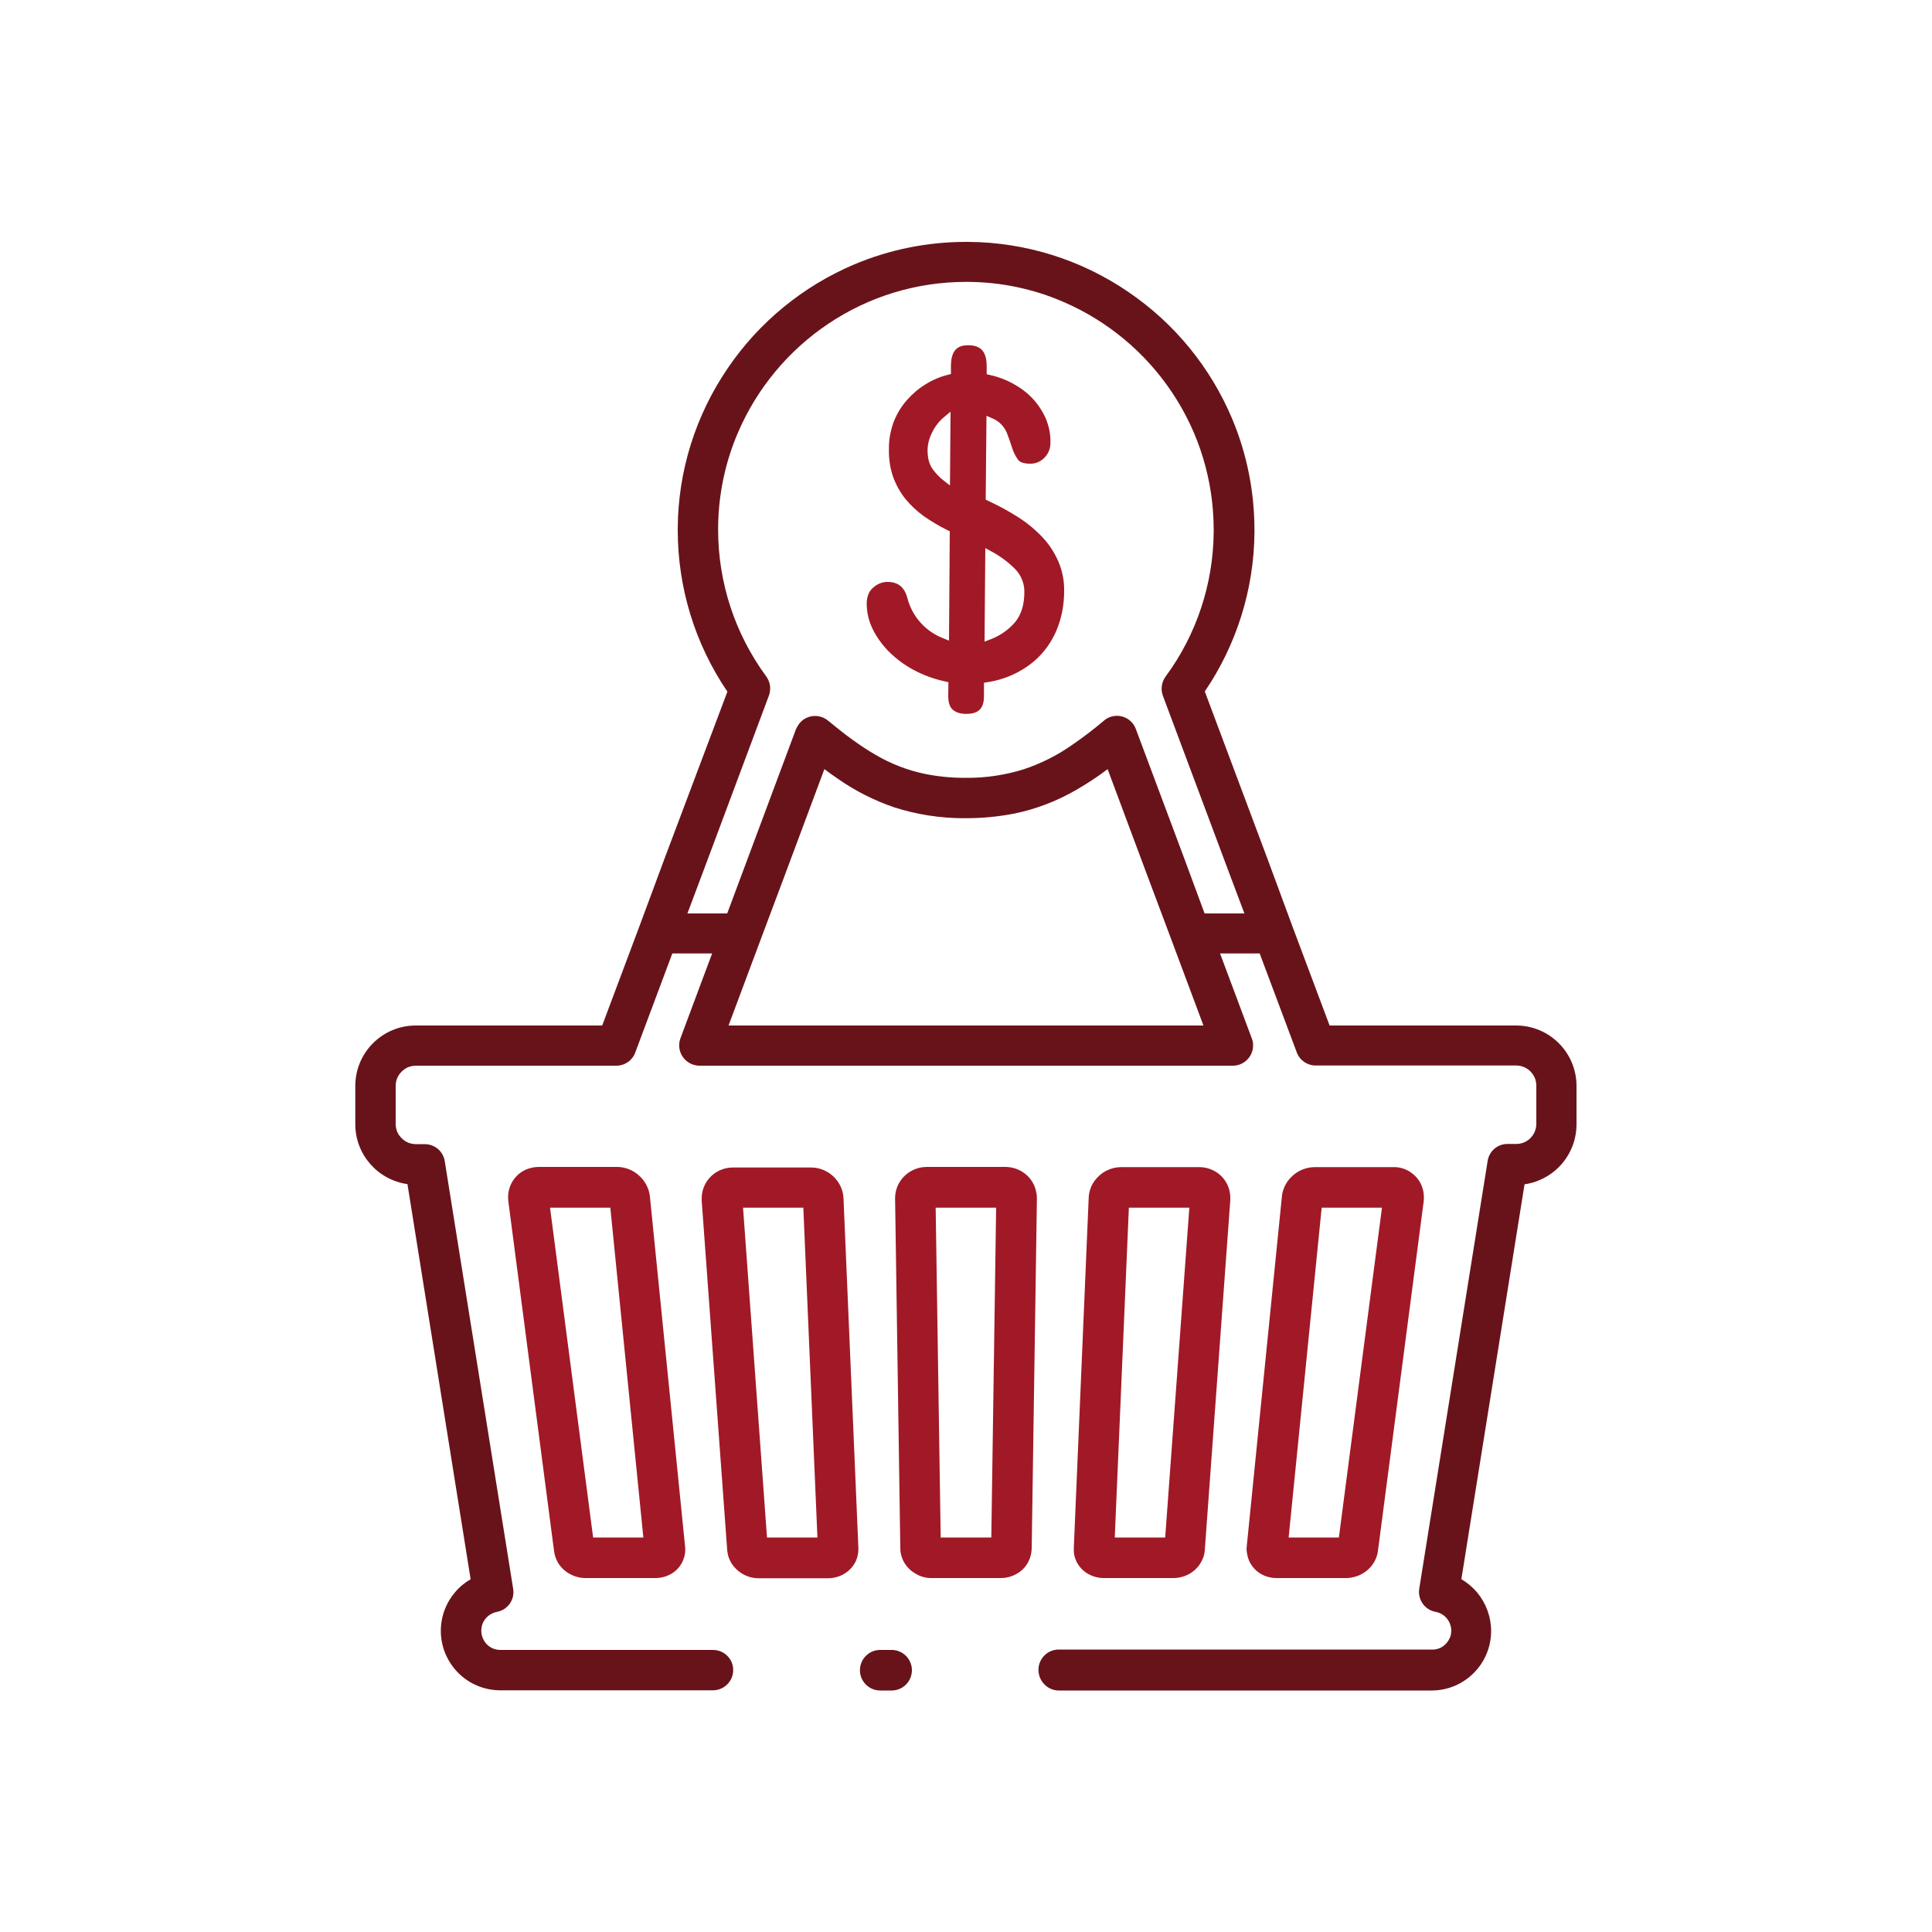 <?xml version="1.0" encoding="utf-8"?>
<!-- Generator: Adobe Illustrator 24.0.1, SVG Export Plug-In . SVG Version: 6.00 Build 0)  -->
<svg version="1.1" id="Layer_1" xmlns="http://www.w3.org/2000/svg" xmlns:xlink="http://www.w3.org/1999/xlink" x="0px" y="0px"
	 viewBox="0 0 1000 1000" style="enable-background:new 0 0 1000 1000;" xml:space="preserve">
<style type="text/css">
	.st0{fill:#A11926;}
	.st1{fill:#68131A;}
</style>
<title>Plan de travail 106</title>
<path class="st0" d="M603.1,795.8h-26.1l7.3-170.7h31.3L603.1,795.8z M557.1,808.1c1.3,2.7,3.4,5,6,6.5c2.5,1.4,5.3,2.2,8.2,2.2h36
	c1.9,0,3.8-0.3,5.7-1c2.7-0.9,5.1-2.6,7-4.8c1-1.2,1.8-2.5,2.4-3.9c0.7-1.5,1.1-3.1,1.2-4.8l13.2-181.1c0-0.4,0-0.8,0-1.2
	c0-5.4-2.7-10.4-7.2-13.3c-2.7-1.7-5.7-2.6-8.9-2.6h-40.4c-5.4,0-10.4,2.6-13.6,6.9c-2,2.6-3.1,5.8-3.2,9.1l-7.7,181.1
	c0,0.2,0,0.4,0,0.7C555.7,804,556.2,806.1,557.1,808.1L557.1,808.1z"/>
<polygon class="st0" points="636.8,621.3 636.8,621.3 636.8,621.3 636.8,621.3 "/>
<polygon class="st0" points="555.7,801.2 555.7,801.1 555.7,801.1 555.7,801.2 "/>
<path class="st0" d="M513.1,795.8h-26.2l-2.6-170.7h31.3L513.1,795.8L513.1,795.8z M482,816.8h36c3.9,0,7.7-1.4,10.7-3.9
	c1.5-1.3,2.8-2.9,3.7-4.8c1-2,1.5-4.2,1.6-6.4l0,0l2.7-181.1v-0.3c0-2.2-0.5-4.4-1.3-6.5c-1.3-2.9-3.3-5.4-6-7.1
	c-2.7-1.8-5.9-2.7-9.1-2.7h-40.5c-2.2,0-4.3,0.4-6.3,1.2c-2.9,1.2-5.5,3.2-7.3,5.8c-1.9,2.7-2.9,5.9-2.9,9.2v0.3l2.7,181.1l0,0
	c0,2.2,0.6,4.4,1.6,6.4c1.4,2.7,3.5,4.9,6.1,6.4C476.2,816,479.1,816.8,482,816.8L482,816.8z"/>
<path class="st1" d="M461.5,854h-5.9c-5.8,0-10.5,4.7-10.5,10.5s4.7,10.5,10.5,10.5h5.9c5.8,0,10.5-4.7,10.5-10.5
	S467.3,854,461.5,854z"/>
<path class="st0" d="M684.1,625.1h31.2L693,795.8h-26L684.1,625.1z M716.1,619.2L716.1,619.2L716.1,619.2L716.1,619.2z M646.7,808.2
	c1.3,2.7,3.4,5,6,6.5c2.5,1.4,5.2,2.1,8.1,2.1h36c1.9,0,3.8-0.4,5.6-1c2.6-0.9,5-2.5,6.9-4.6c1-1.1,1.8-2.3,2.5-3.7
	c0.7-1.5,1.2-3,1.4-4.6l23.7-181.1l0,0c0.1-0.7,0.1-1.4,0.1-2.1c0-2.1-0.4-4.2-1.2-6.1c-1.2-2.9-3.3-5.3-5.9-7
	c-2.6-1.7-5.6-2.6-8.8-2.5h-40.5c-2.1,0-4.3,0.4-6.3,1.2c-2.8,1.1-5.3,3-7.2,5.3c-1,1.2-1.8,2.6-2.4,4c-0.6,1.5-1.1,3.1-1.2,4.8l0,0
	l-18.2,181.1l0,0c0,0.5-0.1,1-0.1,1.5C645.4,804.2,645.8,806.3,646.7,808.2L646.7,808.2z"/>
<polygon class="st1" points="713.2,803 713.2,803 713.2,803 713.2,803 "/>
<polygon class="st1" points="286.8,803 286.8,803 286.8,803 286.8,803 "/>
<polygon class="st1" points="263.1,621.9 263.1,621.9 263.1,621.9 263.1,621.9 "/>
<path class="st0" d="M333,795.8h-26l-22.3-170.7h31.2L333,795.8z M295,814.7c2.5,1.4,5.3,2.1,8.2,2.1h36c3.8,0,7.6-1.3,10.5-3.8
	c1.5-1.3,2.8-3,3.6-4.8c0.9-1.9,1.4-4,1.4-6.2c0-0.5,0-0.9-0.1-1.4v-0.1l-18.2-181.1l0,0c-0.2-2.2-0.9-4.3-1.9-6.2
	c-1.5-2.7-3.6-5-6.2-6.6c-2.7-1.7-5.8-2.6-9-2.6h-40.4c-2.1,0-4.1,0.4-6,1.1c-6,2.3-9.9,8.1-9.9,14.5c0,0.7,0,1.4,0.1,2.1L286.8,803
	c0.3,2.1,1,4.2,2.1,6C290.4,811.4,292.5,813.4,295,814.7L295,814.7z"/>
<path class="st0" d="M415.8,625.1l7.3,170.7h-26.1l-12.4-170.7H415.8z M376.4,802.4L376.4,802.4c0.2,2.2,0.8,4.3,1.9,6.2
	c1.4,2.5,3.6,4.6,6.1,6.1c2.5,1.4,5.3,2.2,8.2,2.2h36c3.9,0,7.7-1.4,10.6-3.9c1.5-1.3,2.8-3,3.7-4.8c0.9-2,1.4-4.1,1.4-6.3v-0.6
	l-7.7-181c-0.1-2.2-0.6-4.4-1.6-6.4c-2.8-5.8-8.7-9.6-15.2-9.6h-40.5c-2.1,0-4.2,0.4-6.1,1.2c-6,2.4-10,8.2-10,14.8
	c0,0.4,0,0.8,0,1.3v-0.1L376.4,802.4L376.4,802.4z"/>
<polygon class="st0" points="436.6,620.1 436.6,620.1 436.6,620.1 436.6,620.1 "/>
<path class="st1" d="M398,360c1.2-3.3,0.7-7-1.4-9.9c-16.2-22-24.9-48.6-24.9-75.9v-1l0,0c0.1-17,3.6-33.9,10.4-49.6
	c9.8-22.7,26-42.2,46.6-56c21.1-14.2,45.9-21.7,71.3-21.7h1c17,0.1,33.9,3.6,49.5,10.4c22.7,9.8,42.2,26,56,46.6
	c14.2,21.1,21.7,45.9,21.7,71.3c0,0.4,0,0.7,0,1.1c-0.2,27-8.9,53.2-24.9,74.9c-2.1,2.9-2.6,6.6-1.4,9.9l34.3,91.7l7.9,21h-20.6
	L613,444.4l-25.1-67.1c-2-5.4-8.1-8.2-13.5-6.1c-1.1,0.4-2.1,1-3,1.8c-5.8,4.9-11.4,9.1-16.8,12.8c-7.6,5.3-16,9.5-24.8,12.4
	c-9.6,3-19.7,4.5-29.8,4.4h-1c-6.9,0-13.8-0.7-20.6-2.1c-8.9-1.9-17.4-5.2-25.2-9.8c-8-4.6-15.9-10.5-24.6-17.7
	c-4.5-3.7-11.1-3.1-14.8,1.4c-0.7,0.9-1.3,1.9-1.8,3L387,444.4l-10.6,28.4h-20.6l7.9-21L398,360z M377.1,530.8l16.4-43.9l0,0
	l13.2-35.2l20-53.6c2.2,1.7,4.5,3.3,6.7,4.8c9.1,6.4,19,11.4,29.5,15c11.6,3.7,23.7,5.6,35.9,5.6h1.2c8.4,0,16.8-0.8,25-2.4
	c11.2-2.3,21.9-6.4,31.8-12.1c5.7-3.3,11.3-6.9,16.5-10.9l20,53.6l13.2,35.2l0,0l16.4,43.9H377.1z M330.9,479.6L330.9,479.6
	l-19.2,51.2h-96.5c-17.3,0-31.3,14-31.3,31.3l0,0v19.8c0,15.6,11.5,28.8,27,31l32.7,204.5c-3.1,1.8-5.9,4.1-8.2,6.9
	c-7.5,8.9-9.3,21.2-4.8,31.8c1.6,3.7,3.8,7,6.6,9.8c5.8,5.8,13.6,9,21.8,9h110c5.8,0,10.5-4.7,10.5-10.5S374.8,854,369,854H259
	c-2.6,0-5.2-1-7-2.9c-0.9-0.9-1.6-2-2.1-3.2c-1-2.3-1-4.9-0.2-7.3c1.2-3.2,4-5.6,7.5-6.3c5.6-1,9.4-6.4,8.4-12l-35.4-221.3
	c-0.8-5.1-5.2-8.8-10.4-8.8h-4.6c-1.4,0-2.7-0.3-4-0.8c-1.9-0.8-3.4-2.1-4.6-3.8c-1.2-1.7-1.8-3.7-1.8-5.8v-19.8
	c0-1.4,0.3-2.7,0.8-4c0.8-1.9,2.1-3.4,3.8-4.6c1.7-1.2,3.7-1.8,5.8-1.8H319c4.4,0,8.3-2.7,9.8-6.8l19.2-51.3h20.6l-16.4,43.9
	c-2,5.4,0.7,11.4,6.1,13.5c1.2,0.4,2.4,0.7,3.7,0.7h276.1c5.8,0,10.5-4.7,10.5-10.5c0-1.3-0.2-2.5-0.7-3.7l-16.4-43.9H652l19.2,51.2
	c1.5,4.1,5.4,6.8,9.8,6.8h103.8c3.4,0,6.7,1.7,8.6,4.6c1.2,1.7,1.8,3.7,1.8,5.8v19.8c0,5.7-4.6,10.4-10.3,10.4h-4.6
	c-5.2,0-9.5,3.7-10.3,8.8l-35.4,221.4c-0.9,5.6,2.8,11,8.5,12c5.4,1,8.9,6.2,7.9,11.6c-0.1,0.7-0.3,1.3-0.6,1.9
	c-0.8,1.8-2,3.3-3.6,4.4c-1.6,1.1-3.6,1.7-5.5,1.6H548c-5.8,0-10.5,4.7-10.5,10.5S542.2,875,548,875h193c17,0,30.8-13.8,30.8-30.8
	c0-7.3-2.6-14.3-7.2-19.9c-2.3-2.7-5.1-5.1-8.2-6.9L789.1,613c2.7-0.4,5.3-1.1,7.8-2.2c11.6-4.9,19.1-16.3,19.1-28.8v-19.9
	c0-17.3-14-31.3-31.3-31.3h-96.5l-19.2-51.2l0,0L656,444.4l-32.4-86.5c16.5-24.3,25.5-53,25.7-82.4v-1.2c0-19.8-3.9-39.4-11.6-57.7
	c-11.2-26.5-29.8-49.3-53.7-65.5c-24.4-16.7-53.2-25.7-82.8-25.9H500c-19.8,0-39.4,3.9-57.7,11.6c-26.5,11.2-49.3,29.8-65.5,53.6
	c-16.7,24.4-25.8,53.2-26,82.8l0,0v1.2c0,29.8,8.9,58.9,25.7,83.6L344,444.3L330.9,479.6L330.9,479.6z"/>
<path class="st0" d="M488.4,248.7c-2.2-1.7-4.2-3.8-5.8-6.1c-1.7-2.4-2.5-5.7-2.5-9.7c0.1-3.2,0.9-6.3,2.4-9.1c1.4-3,3.5-5.7,6-7.8
	l3.5-2.9l-0.3,38.2L488.4,248.7L488.4,248.7z M510,283.7l3.1,1.7c4.4,2.3,8.4,5.3,12,8.8c3.3,3.2,5.2,7.7,5.1,12.3
	c0,6.8-1.8,12.2-5.2,16c-3.4,3.8-7.7,6.7-12.5,8.5l-2.9,1.1L510,283.7L510,283.7z M459.9,337.1c3.8,3.8,8.2,7.1,12.9,9.6
	c5.2,2.8,10.7,4.8,16.4,6l1.7,0.4l-0.1,7.1c0,3.2,0.7,5.6,2.2,7s3.8,2.3,7,2.3h0.2c6.3,0,9.1-2.8,9.1-9.2v-6.9l1.8-0.3
	c5.2-0.8,10.3-2.4,15-4.8c4.7-2.4,9-5.5,12.6-9.4c3.8-4.1,6.7-8.8,8.7-14c2.3-6,3.4-12.5,3.4-18.9c0.1-5.3-0.9-10.5-3-15.4
	c-2-4.6-4.8-8.9-8.3-12.6c-3.7-3.9-7.9-7.4-12.5-10.3c-5-3.2-10.2-6-15.6-8.5l-1.2-0.6l0.4-43.4l2.9,1.3c3.4,1.3,6.1,4,7.6,7.4
	c1.1,2.9,2,5.5,2.8,8c0.7,2.2,1.7,4.2,3,6c1,1.4,3.1,2.1,6.2,2.1c2.8,0.1,5.5-1,7.5-3.1c2.1-2.1,3.2-5,3.1-8
	c0.1-4.2-0.8-8.4-2.4-12.3c-1.7-3.8-4-7.3-6.8-10.3c-2.9-3.1-6.3-5.6-10.1-7.7c-3.8-2.1-7.8-3.6-12-4.5l-1.7-0.4v-4.1
	c0-7.5-2.9-10.9-9.5-10.9h-0.1c-4.1,0-8.9,1.2-8.9,10.8v4.1l-1.6,0.4c-4.1,1-8,2.7-11.5,4.9c-3.6,2.2-6.9,5-9.7,8.2
	c-2.9,3.3-5.2,7.1-6.8,11.2c-1.7,4.6-2.6,9.4-2.5,14.3c-0.1,4.9,0.6,9.7,2.2,14.3c1.5,4.1,3.6,7.9,6.3,11.3c2.8,3.4,6,6.4,9.6,9
	c3.9,2.7,7.9,5.1,12.2,7.2l1.2,0.6l-0.4,56.6l-2.9-1.2c-9.2-3.5-16.1-11.2-18.6-20.7c-1.5-5.8-4.8-8.5-10.4-8.5
	c-2.7,0-5.3,1.1-7.3,2.9c-2.2,1.8-3.3,4.5-3.4,8.2c0,4.5,1,8.9,2.9,12.9C453.6,329.6,456.5,333.6,459.9,337.1L459.9,337.1z"/>
</svg>
